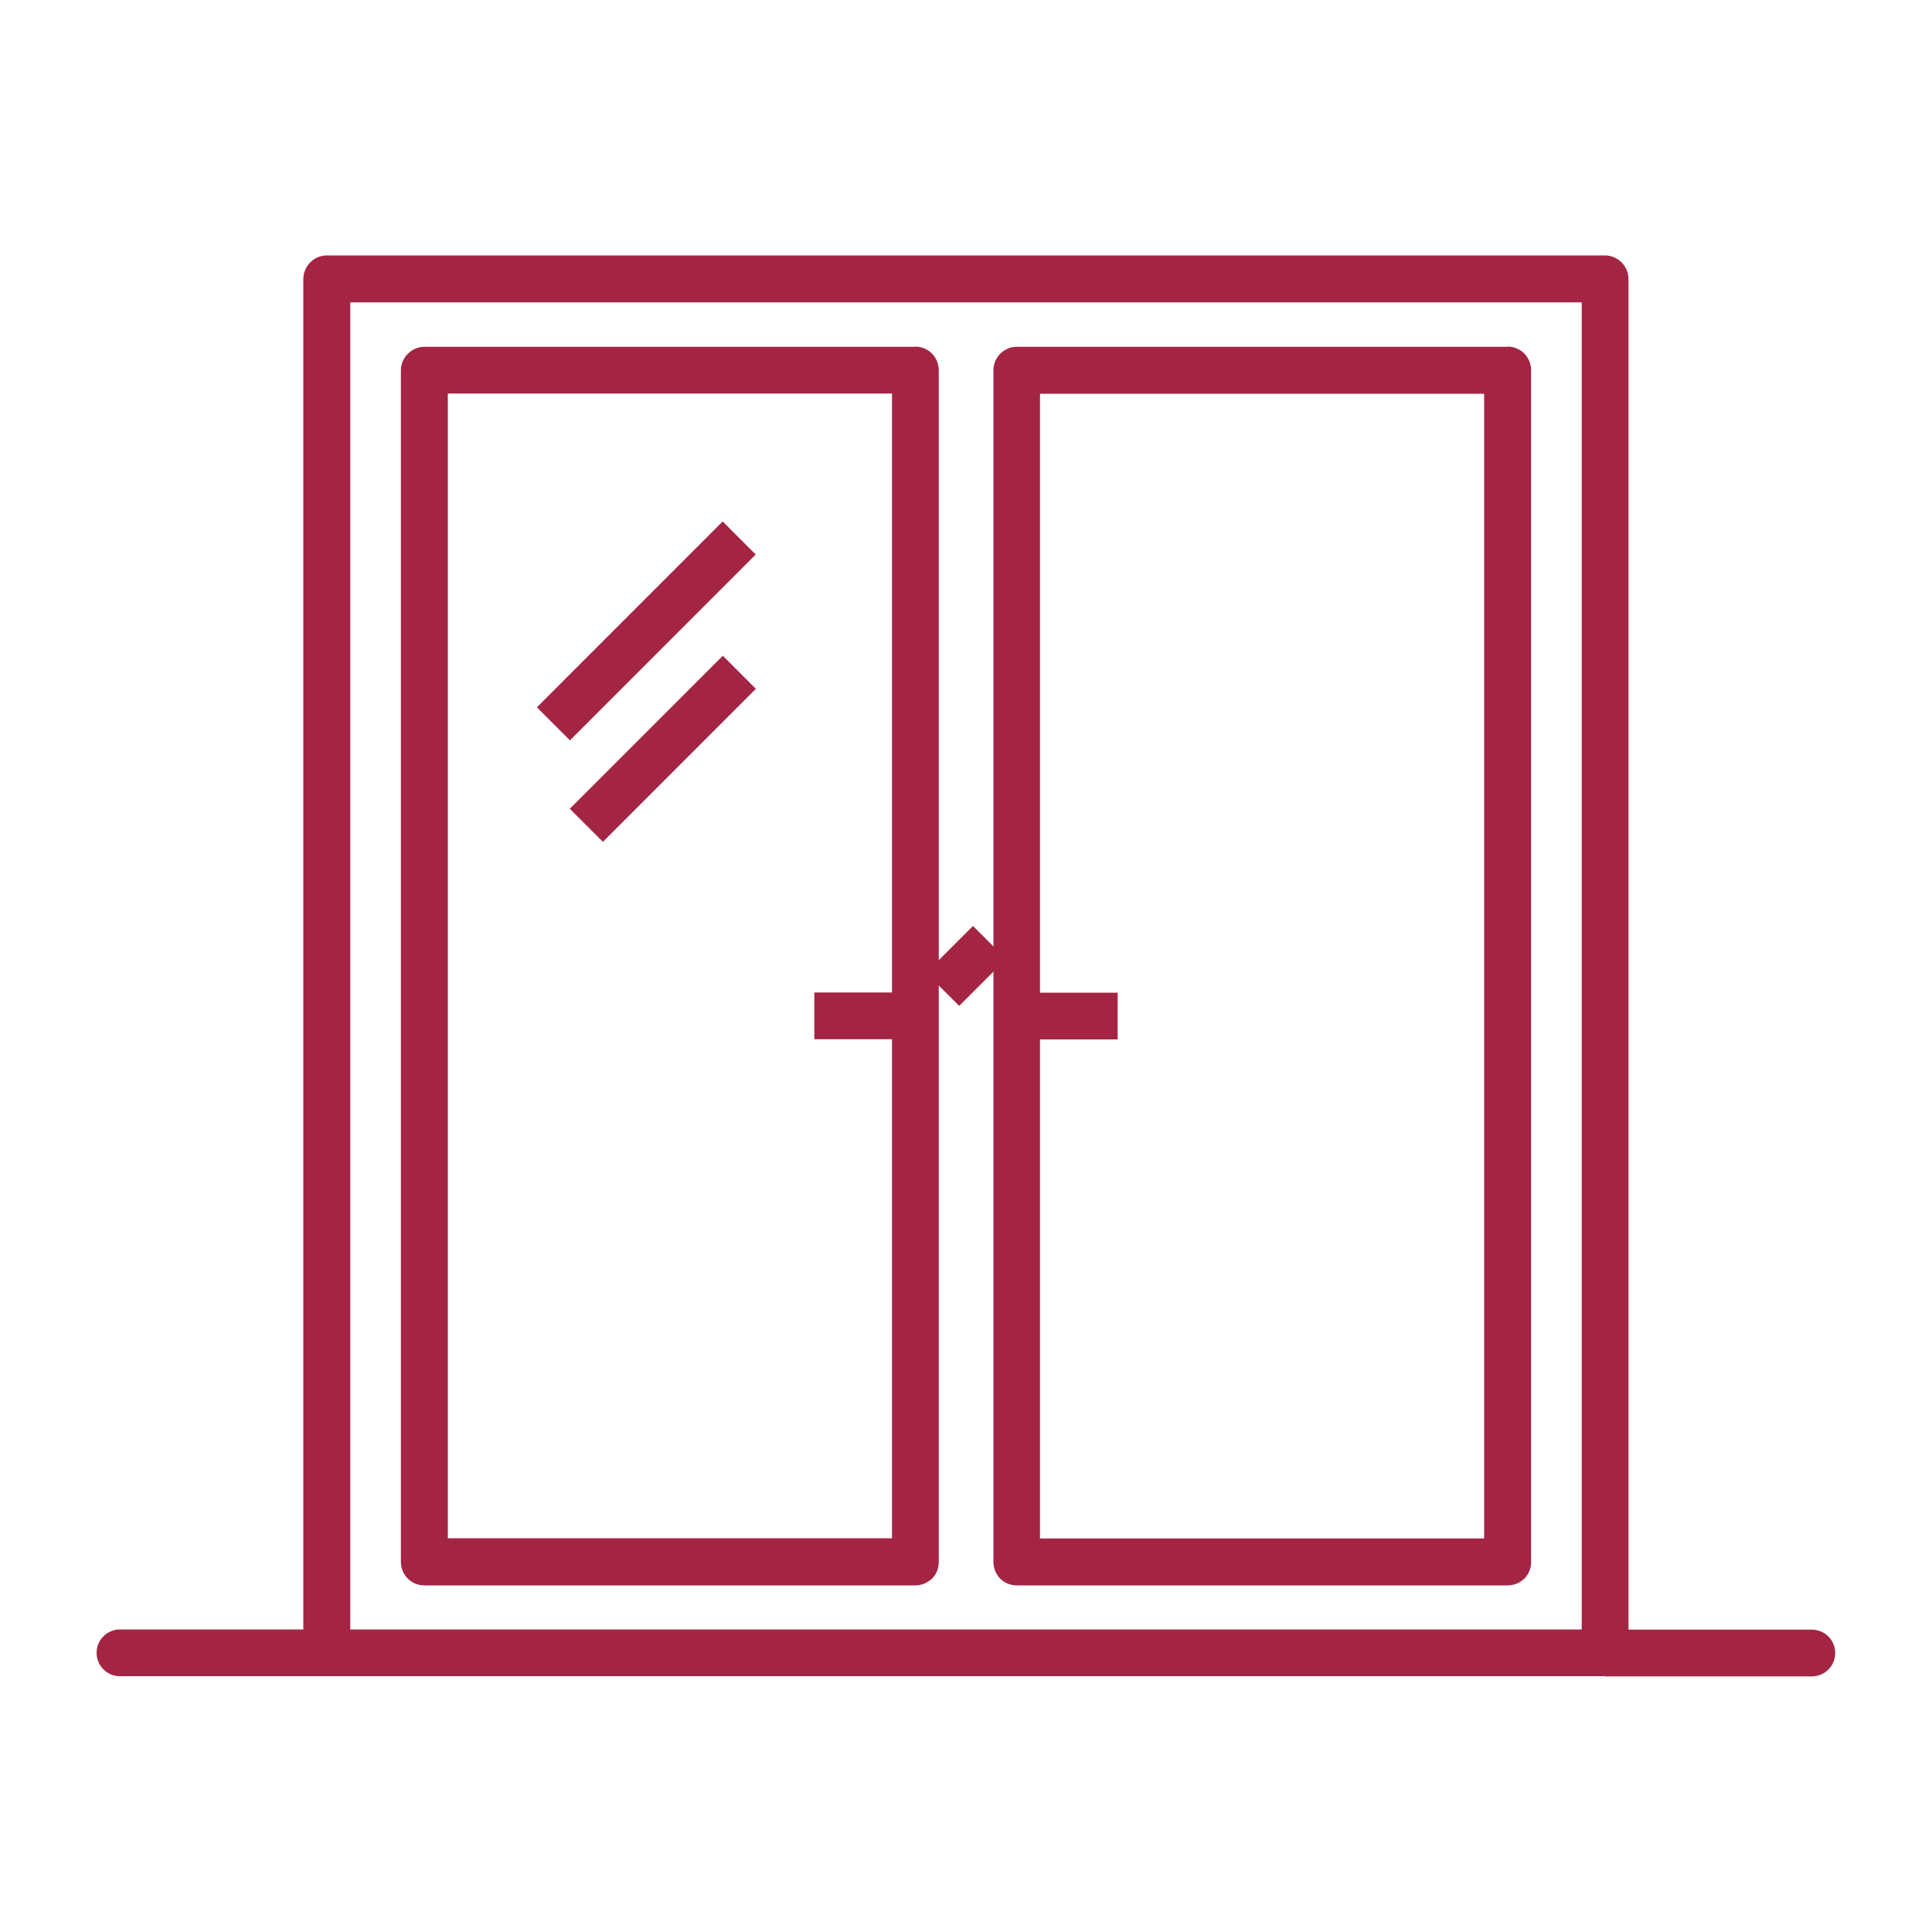 <?xml version="1.0" encoding="UTF-8"?>
<svg id="Layer_2" data-name="Layer 2" xmlns="http://www.w3.org/2000/svg" viewBox="0 0 100 100">
  <defs>
    <style>
      .cls-1 {
        fill: none;
      }

      .cls-2 {
        fill: #a42444;
      }
    </style>
  </defs>
  <g id="Layer_2-2" data-name="Layer 2">
    <rect class="cls-1" width="100" height="100"/>
    <rect class="cls-2" x="48.29" y="48.79" width="3.43" height="2.42" transform="translate(-20.71 50) rotate(-45)"/>
    <g>
      <path class="cls-2" d="M83.08,86.77h10.7c.67,0,1.21-.54,1.21-1.21s-.54-1.21-1.21-1.21h-9.49V14.44c0-.32-.13-.63-.36-.86-.23-.23-.54-.36-.86-.36H16.92c-.32,0-.63.13-.86.36-.23.23-.36.54-.36.86v69.9H6.21c-.67,0-1.21.54-1.21,1.21s.54,1.21,1.21,1.21h76.87ZM18.13,15.65h63.74v68.69H18.13V15.65Z"/>
      <path class="cls-2" d="M47.38,17.95h-25.41c-.32,0-.63.13-.86.36-.23.23-.36.54-.36.86v61.68c0,.32.13.63.36.86.23.23.54.35.86.35h25.41c.32,0,.63-.13.86-.35.23-.23.35-.54.35-.86V19.16c0-.32-.13-.63-.35-.86-.23-.23-.54-.36-.86-.36ZM46.17,51.37h-4.02v2.42h4.02v25.83h-22.99V20.37h22.99v31Z"/>
      <path class="cls-2" d="M78.04,17.95h-25.41c-.32,0-.63.13-.86.36-.23.23-.35.54-.35.86v61.68c0,.32.13.63.35.86.23.23.54.35.86.35h25.41c.32,0,.63-.13.86-.35.23-.23.35-.54.35-.86V19.16c0-.32-.13-.63-.35-.86-.23-.23-.54-.36-.86-.36ZM76.82,79.63h-22.99v-25.83h4.02v-2.42h-4.02v-31h22.99v59.26Z"/>
      <rect class="cls-2" x="26.66" y="31.45" width="13.6" height="2.42" transform="translate(-13.3 33.23) rotate(-45.01)"/>
      <rect class="cls-2" x="28.71" y="37.55" width="11.2" height="2.42" transform="translate(-17.36 35.62) rotate(-45.01)"/>
    </g>
  </g>
</svg>